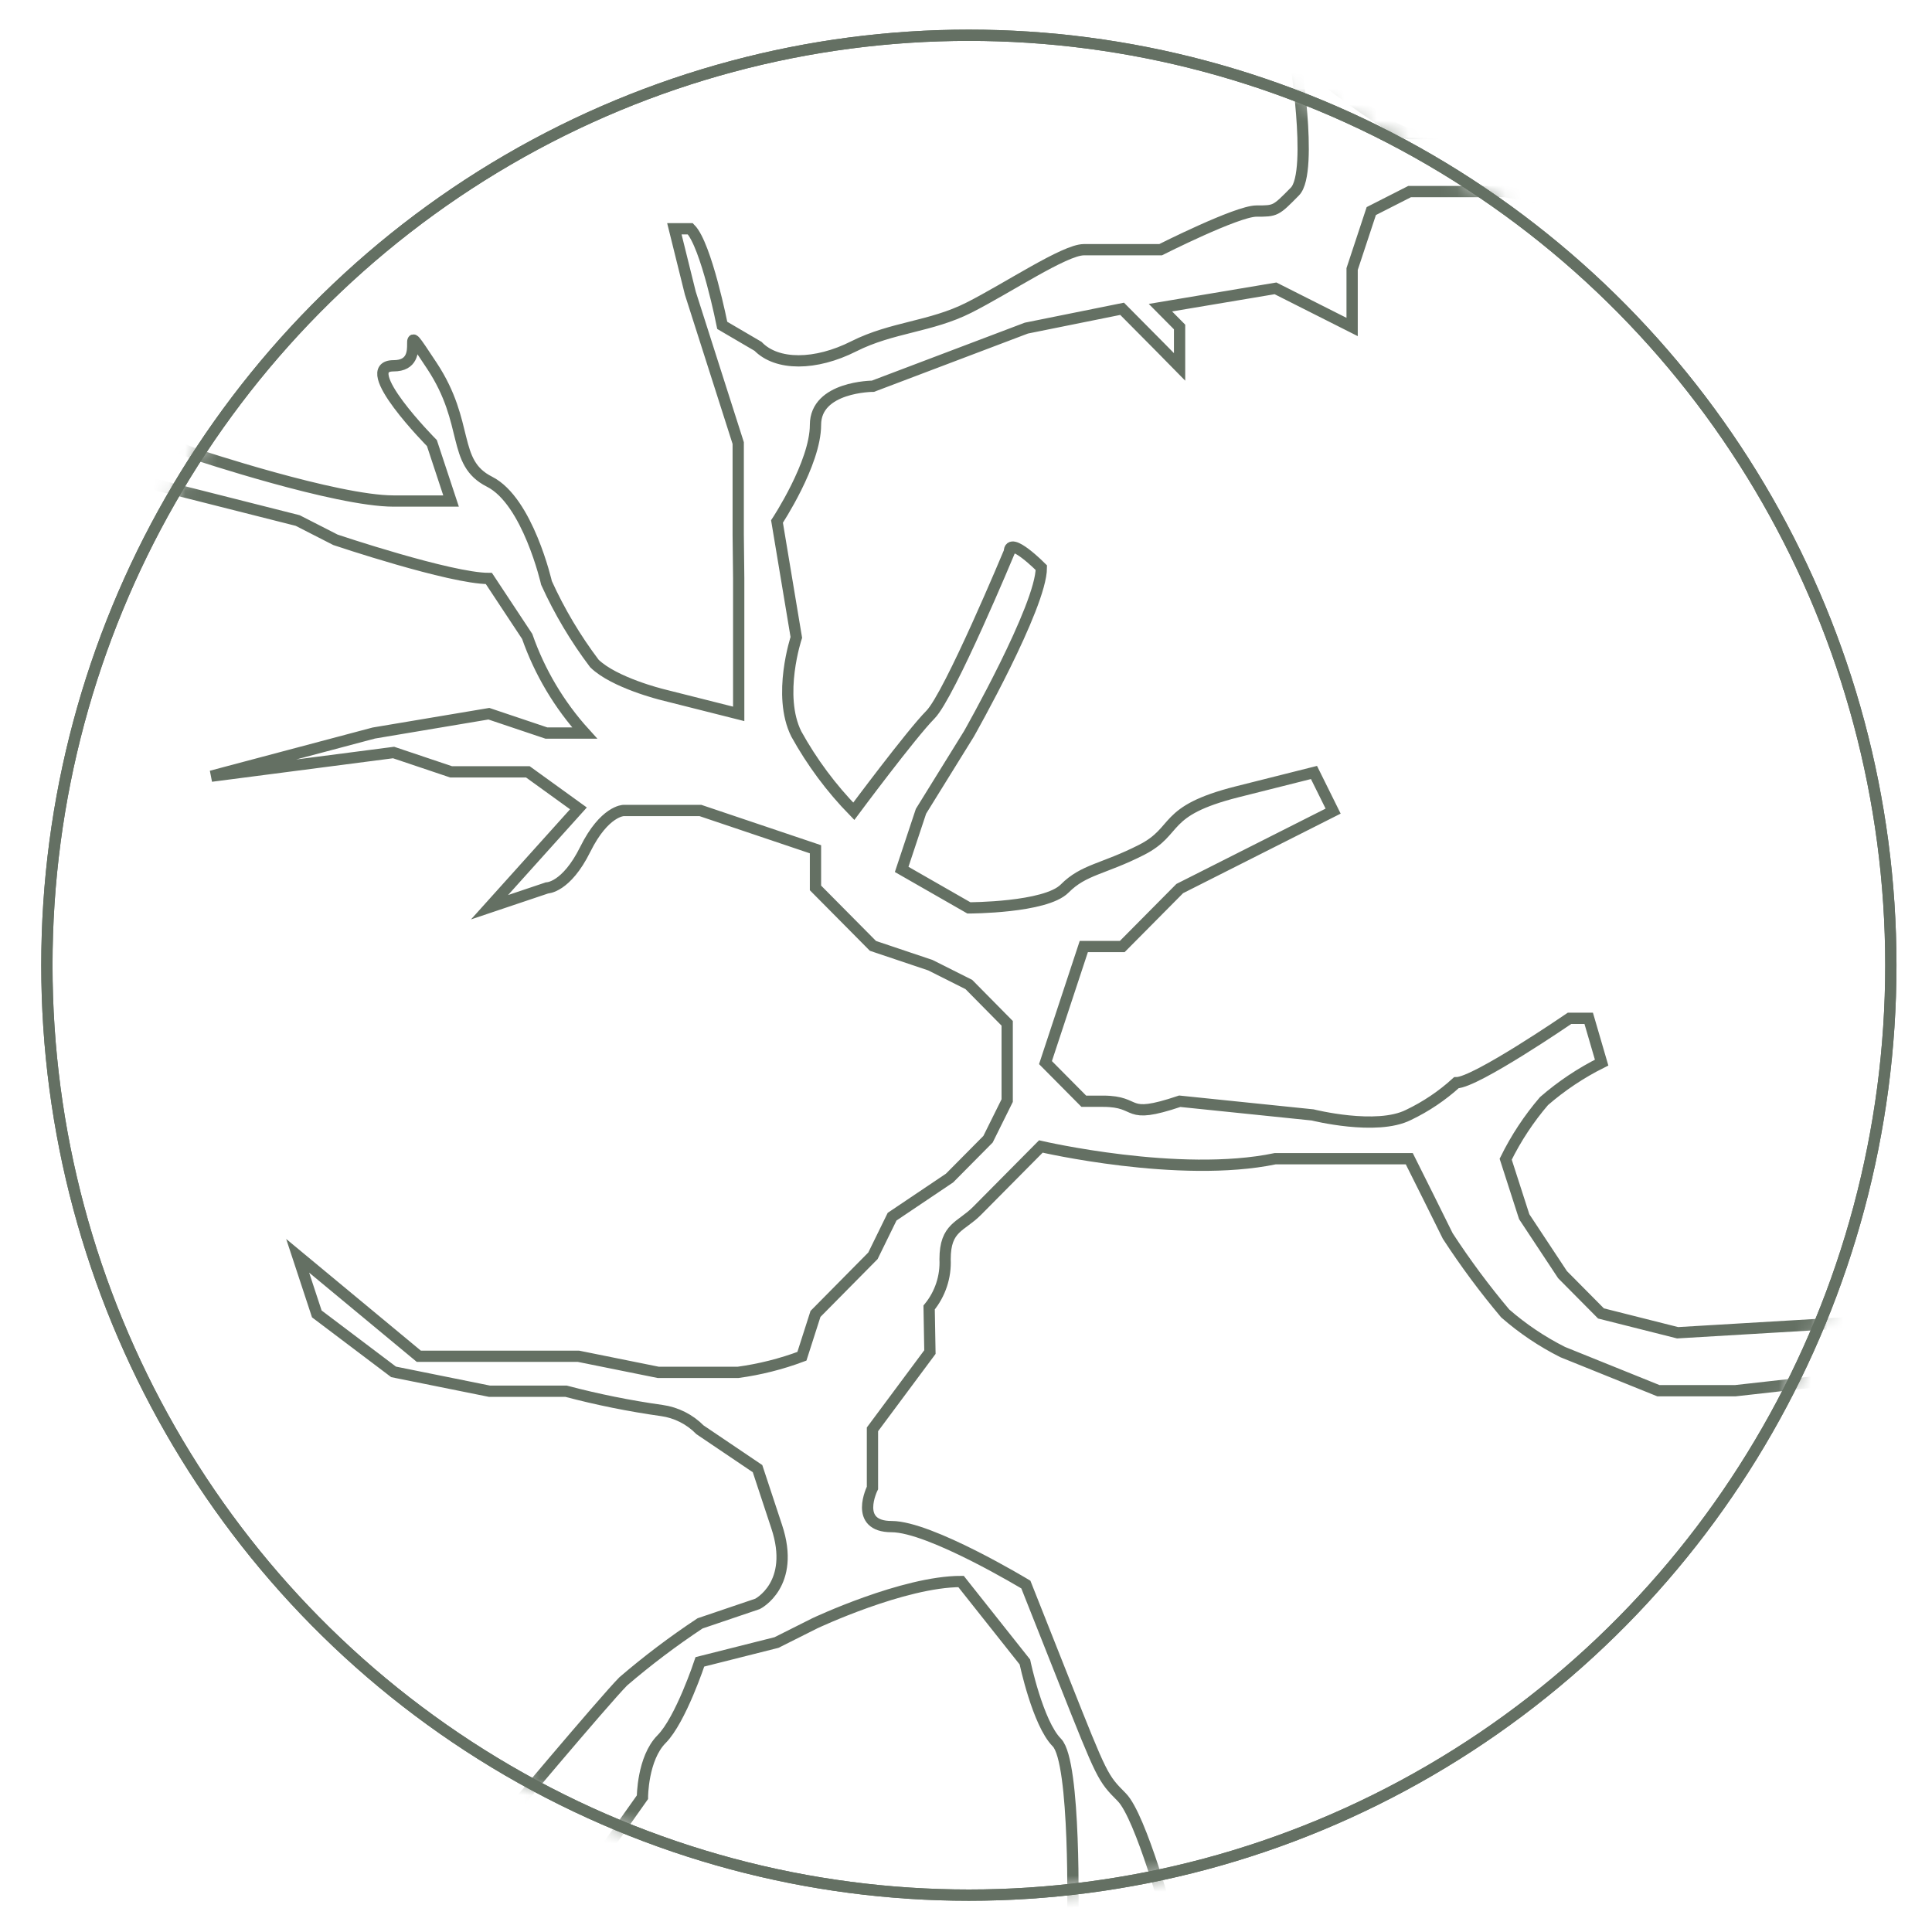 <?xml version="1.0" encoding="UTF-8"?>
<svg width="120px" height="120px" viewBox="0 0 120 120" version="1.1" xmlns="http://www.w3.org/2000/svg" xmlns:xlink="http://www.w3.org/1999/xlink">
    <title>Yambulla-icons_Riparian recovery@2x</title>
    <defs>
        <ellipse id="path-1" cx="58.178" cy="57.95" rx="57.266" ry="57.76"></ellipse>
    </defs>
    <g id="Yambulla-icons_Riparian-recovery" stroke="none" stroke-width="1" fill="none" fill-rule="evenodd">
        <rect id="Bounding-box" x="0" y="0" width="120" height="120"></rect>
        <g id="Yambulla-Icons_120x120-FINAL_Riparian" transform="translate(2, 2)">
            <ellipse id="Oval" stroke="#647063" stroke-width="0.7" cx="58.178" cy="57.95" rx="57.266" ry="57.76"></ellipse>
            <ellipse id="Oval" stroke="#647063" stroke-width="0.7" cx="58.178" cy="57.95" rx="57.266" ry="57.76"></ellipse>
            <g id="Clipped">
                <mask id="mask-2" fill="white">
                    <use xlink:href="#path-1"></use>
                </mask>
                <g id="Oval"></g>
                <path d="M43.882,33.93 L43.882,42.34 L39.123,41.14 C39.123,41.14 36.148,40.41 34.919,39.21 C33.747,37.659 32.75,35.982 31.945,34.21 C31.945,34.21 30.785,29.12 28.405,27.92 C26.026,26.72 27.205,24.32 24.826,20.72 C22.446,17.12 24.826,20.72 22.446,20.72 C20.067,20.72 24.826,25.52 24.826,25.52 L26.016,29.12 L22.446,29.12 C18.877,29.12 10.133,26.21 10.133,26.21 L6.375,24.72 C6.375,24.72 10.539,25.52 6.96,25.52 C3.381,25.52 6.96,27.92 6.96,27.92 L16.488,30.33 L18.838,31.53 C18.838,31.53 25.976,33.93 28.365,33.93 L30.745,37.53 C31.523,39.751 32.737,41.792 34.314,43.53 L31.935,43.53 L28.365,42.33 L21.217,43.53 L11.124,46.21 L22.446,44.74 L26.016,45.94 L30.785,45.94 L33.928,48.21 L28.405,54.35 L31.974,53.15 C31.974,53.15 33.164,53.15 34.354,50.75 C35.544,48.35 36.733,48.34 36.733,48.34 L41.502,48.34 L48.651,50.75 L48.651,53.15 L52.22,56.75 L55.789,57.95 L58.178,59.15 L60.558,61.56 L60.558,66.36 L59.368,68.76 L56.979,71.17 L53.41,73.57 L52.22,76 L48.651,79.61 L47.808,82.24 C46.527,82.72 45.197,83.055 43.842,83.24 L38.885,83.24 L33.928,82.24 L24.013,82.24 L16.488,76 L17.678,79.61 L22.446,83.21 L28.395,84.41 L33.154,84.41 C35.112,84.927 37.098,85.328 39.103,85.61 C40.005,85.736 40.841,86.158 41.482,86.81 L45.052,89.22 L46.241,92.82 C47.441,96.42 45.052,97.62 45.052,97.62 L41.482,98.83 C39.821,99.93 38.228,101.132 36.714,102.43 C35.524,103.63 28.98,111.43 28.98,111.43 L34.929,113.83 L37.903,109.63 C37.903,109.63 37.903,107.22 39.093,106.02 C40.283,104.82 41.472,101.22 41.472,101.22 L46.231,100.02 L48.621,98.82 C48.621,98.82 54.114,96.23 57.693,96.23 L61.658,101.23 C61.658,101.23 62.452,105.03 63.641,106.23 C64.831,107.43 64.633,117.23 64.633,117.23 L68.271,118.64 L70.651,117.43 C70.651,117.43 68.866,110.83 67.677,109.63 C66.487,108.43 66.477,108.42 64.097,102.42 L61.718,96.42 C61.718,96.42 55.769,92.82 53.38,92.82 C50.99,92.82 52.19,90.42 52.19,90.42 L52.19,86.78 L55.759,81.98 L55.71,79.21 C56.399,78.369 56.753,77.3 56.701,76.21 C56.701,74.21 57.693,74.21 58.684,73.21 L62.65,69.21 C62.65,69.21 71.246,71.21 77.204,69.97 L85.533,69.97 L86.732,72.37 L87.922,74.77 C89.013,76.446 90.205,78.052 91.491,79.58 C92.577,80.528 93.776,81.334 95.061,81.98 L101.009,84.38 L105.778,84.38 L111.132,83.78 C111.773,83.473 112.263,82.915 112.488,82.236 C112.712,81.556 112.652,80.814 112.322,80.18 L102.199,80.78 L97.44,79.58 L95.051,77.17 L92.671,73.57 L91.521,70 C92.16,68.7 92.96,67.487 93.901,66.39 C94.989,65.445 96.192,64.642 97.48,64 L96.677,61.25 L95.487,61.25 C95.487,61.25 89.647,65.25 88.457,65.25 C87.568,66.059 86.566,66.733 85.483,67.25 C83.5,68.25 79.534,67.25 79.534,67.25 L71.276,66.4 C67.706,67.6 68.896,66.4 66.507,66.4 L65.317,66.4 L62.937,64 L65.317,56.79 L67.706,56.79 L71.276,53.19 L80.803,48.38 L79.614,45.98 L74.845,47.18 C70.086,48.38 71.276,49.58 68.896,50.79 C66.517,52 65.317,51.99 64.127,53.19 C62.937,54.39 58.178,54.39 58.178,54.39 L54.004,52 L55.204,48.39 L58.178,43.59 C58.178,43.59 62.68,35.66 62.68,33.26 C62.68,33.26 60.697,31.26 60.697,32.26 C60.697,32.26 56.979,41.19 55.789,42.39 C54.599,43.59 51.03,48.39 51.03,48.39 C49.632,46.959 48.432,45.344 47.461,43.59 C46.261,41.19 47.461,37.59 47.461,37.59 L46.261,30.39 C46.261,30.39 48.651,26.78 48.651,24.39 C48.651,22 52.22,21.99 52.22,21.99 L61.748,18.38 L67.696,17.18 L70.076,19.58 L71.266,20.79 L71.266,18.31 L70.076,17.11 L77.224,15.91 L81.983,18.31 L81.983,14.71 L83.173,11.11 L85.552,9.9 L91.501,9.9 L97.45,11.11 L110.547,8.7 L102.209,8.7 C100.719,7.982 99.1,7.574 97.45,7.5 C96.15,7.563 94.874,7.136 93.871,6.3 L85.562,6.3 C84.373,6.3 78.424,1.5 78.424,1.5 C78.424,1.5 78.702,3.19 78.85,5.08 C78.999,6.97 79.039,9.29 78.424,9.9 C77.234,11.11 77.234,11.11 76.035,11.11 C74.835,11.11 70.086,13.51 70.086,13.51 L65.317,13.51 C64.127,13.51 60.558,15.91 58.178,17.11 C55.799,18.31 53.41,18.31 51.03,19.51 C48.651,20.71 46.261,20.72 45.081,19.51 L42.861,18.21 C42.861,18.21 41.869,13.21 40.878,12.21 L39.886,12.21 L40.878,16.21 L43.852,25.52 C43.852,26.21 43.852,31.21 43.852,31.21 L43.882,33.93 Z" id="Path" stroke="#647063" stroke-width="0.7" mask="url(#mask-2)"></path>
            </g>
        </g>
    </g>
</svg>